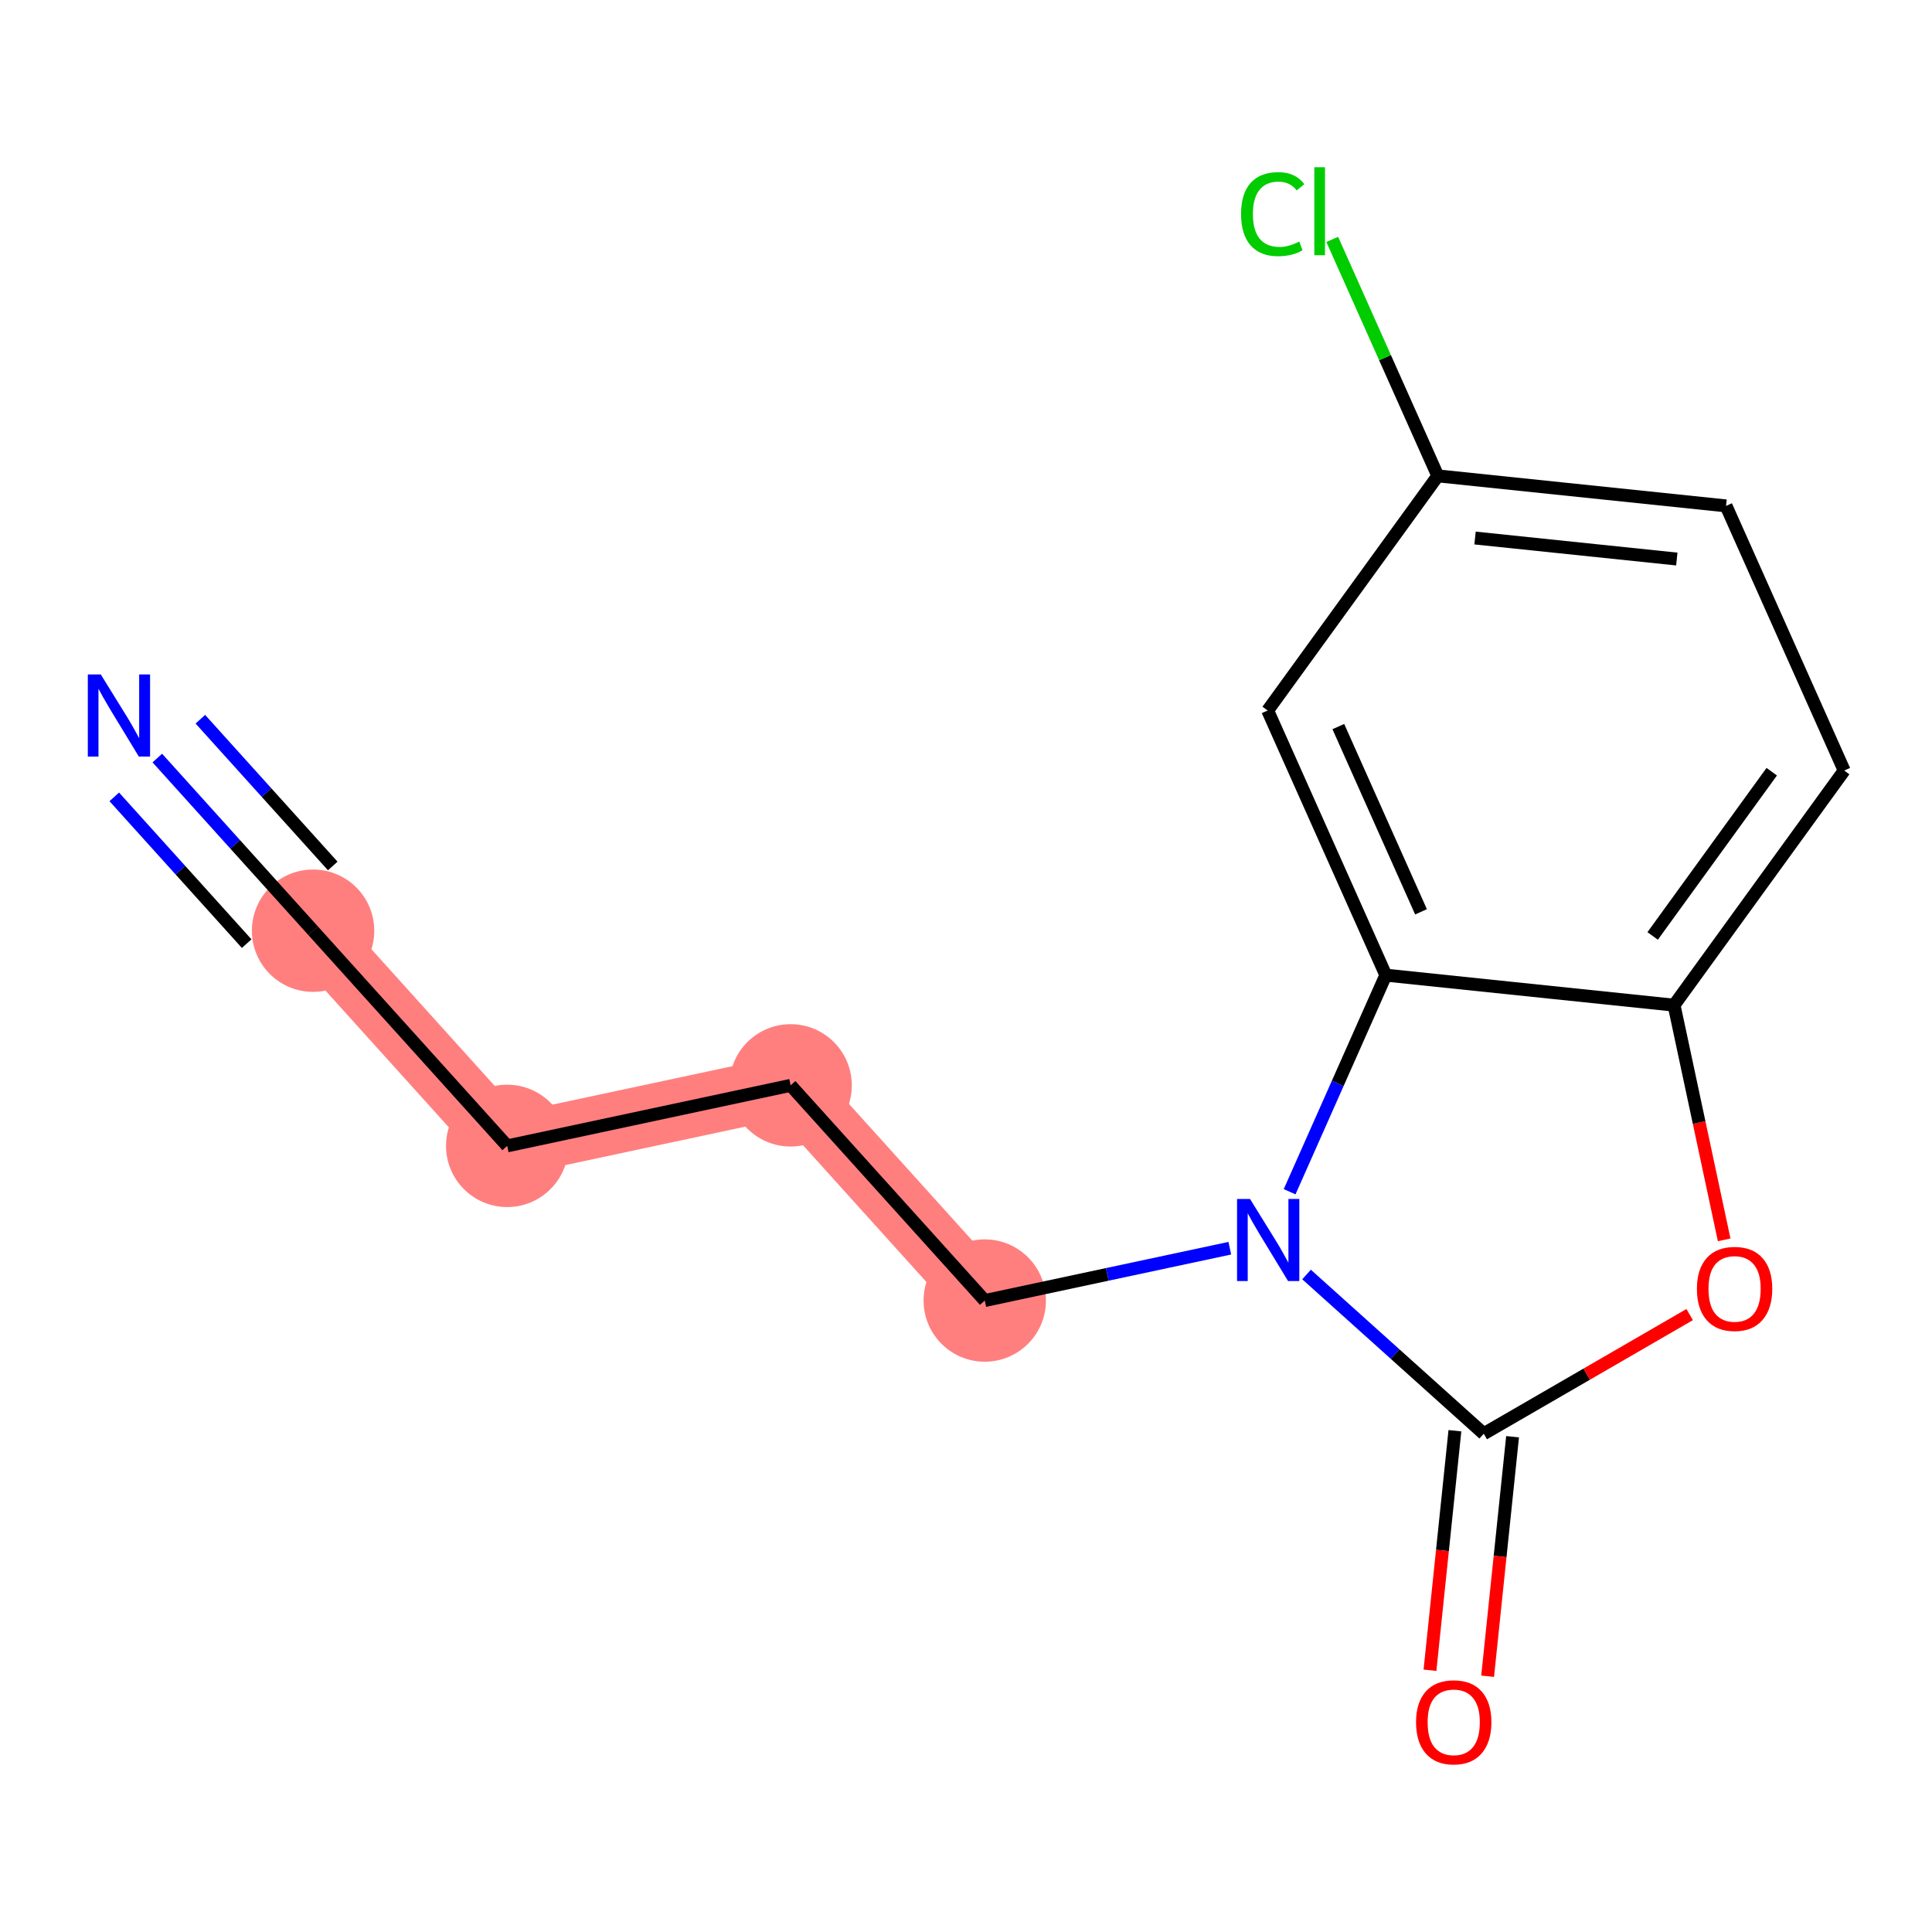 <?xml version='1.0' encoding='iso-8859-1'?>
<svg version='1.1' baseProfile='full'
              xmlns='http://www.w3.org/2000/svg'
                      xmlns:rdkit='http://www.rdkit.org/xml'
                      xmlns:xlink='http://www.w3.org/1999/xlink'
                  xml:space='preserve'
width='300px' height='300px' viewBox='0 0 300 300'>
<!-- END OF HEADER -->
<rect style='opacity:1.0;fill:#FFFFFF;stroke:none' width='300' height='300' x='0' y='0'> </rect>
<rect style='opacity:1.0;fill:#FFFFFF;stroke:none' width='300' height='300' x='0' y='0'> </rect>
<path d='M 48.614,144.519 L 78.758,177.933' style='fill:none;fill-rule:evenodd;stroke:#FF7F7F;stroke-width:9.6px;stroke-linecap:butt;stroke-linejoin:miter;stroke-opacity:1' />
<path d='M 78.758,177.933 L 122.768,168.534' style='fill:none;fill-rule:evenodd;stroke:#FF7F7F;stroke-width:9.6px;stroke-linecap:butt;stroke-linejoin:miter;stroke-opacity:1' />
<path d='M 122.768,168.534 L 152.913,201.948' style='fill:none;fill-rule:evenodd;stroke:#FF7F7F;stroke-width:9.6px;stroke-linecap:butt;stroke-linejoin:miter;stroke-opacity:1' />
<ellipse cx='48.614' cy='144.519' rx='9' ry='9'  style='fill:#FF7F7F;fill-rule:evenodd;stroke:#FF7F7F;stroke-width:1.0px;stroke-linecap:butt;stroke-linejoin:miter;stroke-opacity:1' />
<ellipse cx='78.758' cy='177.933' rx='9' ry='9'  style='fill:#FF7F7F;fill-rule:evenodd;stroke:#FF7F7F;stroke-width:1.0px;stroke-linecap:butt;stroke-linejoin:miter;stroke-opacity:1' />
<ellipse cx='122.768' cy='168.534' rx='9' ry='9'  style='fill:#FF7F7F;fill-rule:evenodd;stroke:#FF7F7F;stroke-width:1.0px;stroke-linecap:butt;stroke-linejoin:miter;stroke-opacity:1' />
<ellipse cx='152.913' cy='201.948' rx='9' ry='9'  style='fill:#FF7F7F;fill-rule:evenodd;stroke:#FF7F7F;stroke-width:1.0px;stroke-linecap:butt;stroke-linejoin:miter;stroke-opacity:1' />
<path class='bond-0 atom-0 atom-1' d='M 24.428,117.709 L 36.521,131.114' style='fill:none;fill-rule:evenodd;stroke:#0000FF;stroke-width:2.0px;stroke-linecap:butt;stroke-linejoin:miter;stroke-opacity:1' />
<path class='bond-0 atom-0 atom-1' d='M 36.521,131.114 L 48.614,144.519' style='fill:none;fill-rule:evenodd;stroke:#000000;stroke-width:2.0px;stroke-linecap:butt;stroke-linejoin:miter;stroke-opacity:1' />
<path class='bond-0 atom-0 atom-1' d='M 17.745,123.738 L 28.024,135.132' style='fill:none;fill-rule:evenodd;stroke:#0000FF;stroke-width:2.0px;stroke-linecap:butt;stroke-linejoin:miter;stroke-opacity:1' />
<path class='bond-0 atom-0 atom-1' d='M 28.024,135.132 L 38.303,146.526' style='fill:none;fill-rule:evenodd;stroke:#000000;stroke-width:2.0px;stroke-linecap:butt;stroke-linejoin:miter;stroke-opacity:1' />
<path class='bond-0 atom-0 atom-1' d='M 31.111,111.68 L 41.39,123.074' style='fill:none;fill-rule:evenodd;stroke:#0000FF;stroke-width:2.0px;stroke-linecap:butt;stroke-linejoin:miter;stroke-opacity:1' />
<path class='bond-0 atom-0 atom-1' d='M 41.39,123.074 L 51.669,134.468' style='fill:none;fill-rule:evenodd;stroke:#000000;stroke-width:2.0px;stroke-linecap:butt;stroke-linejoin:miter;stroke-opacity:1' />
<path class='bond-1 atom-1 atom-2' d='M 48.614,144.519 L 78.758,177.933' style='fill:none;fill-rule:evenodd;stroke:#000000;stroke-width:2.0px;stroke-linecap:butt;stroke-linejoin:miter;stroke-opacity:1' />
<path class='bond-2 atom-2 atom-3' d='M 78.758,177.933 L 122.768,168.534' style='fill:none;fill-rule:evenodd;stroke:#000000;stroke-width:2.0px;stroke-linecap:butt;stroke-linejoin:miter;stroke-opacity:1' />
<path class='bond-3 atom-3 atom-4' d='M 122.768,168.534 L 152.913,201.948' style='fill:none;fill-rule:evenodd;stroke:#000000;stroke-width:2.0px;stroke-linecap:butt;stroke-linejoin:miter;stroke-opacity:1' />
<path class='bond-4 atom-4 atom-5' d='M 152.913,201.948 L 171.938,197.885' style='fill:none;fill-rule:evenodd;stroke:#000000;stroke-width:2.0px;stroke-linecap:butt;stroke-linejoin:miter;stroke-opacity:1' />
<path class='bond-4 atom-4 atom-5' d='M 171.938,197.885 L 190.964,193.822' style='fill:none;fill-rule:evenodd;stroke:#0000FF;stroke-width:2.0px;stroke-linecap:butt;stroke-linejoin:miter;stroke-opacity:1' />
<path class='bond-5 atom-5 atom-6' d='M 202.881,197.904 L 216.638,210.267' style='fill:none;fill-rule:evenodd;stroke:#0000FF;stroke-width:2.0px;stroke-linecap:butt;stroke-linejoin:miter;stroke-opacity:1' />
<path class='bond-5 atom-5 atom-6' d='M 216.638,210.267 L 230.394,222.629' style='fill:none;fill-rule:evenodd;stroke:#000000;stroke-width:2.0px;stroke-linecap:butt;stroke-linejoin:miter;stroke-opacity:1' />
<path class='bond-15 atom-15 atom-5' d='M 215.187,151.42 L 207.719,168.236' style='fill:none;fill-rule:evenodd;stroke:#000000;stroke-width:2.0px;stroke-linecap:butt;stroke-linejoin:miter;stroke-opacity:1' />
<path class='bond-15 atom-15 atom-5' d='M 207.719,168.236 L 200.252,185.052' style='fill:none;fill-rule:evenodd;stroke:#0000FF;stroke-width:2.0px;stroke-linecap:butt;stroke-linejoin:miter;stroke-opacity:1' />
<path class='bond-6 atom-6 atom-7' d='M 225.918,222.163 L 223.982,240.759' style='fill:none;fill-rule:evenodd;stroke:#000000;stroke-width:2.0px;stroke-linecap:butt;stroke-linejoin:miter;stroke-opacity:1' />
<path class='bond-6 atom-6 atom-7' d='M 223.982,240.759 L 222.046,259.354' style='fill:none;fill-rule:evenodd;stroke:#FF0000;stroke-width:2.0px;stroke-linecap:butt;stroke-linejoin:miter;stroke-opacity:1' />
<path class='bond-6 atom-6 atom-7' d='M 234.871,223.096 L 232.934,241.691' style='fill:none;fill-rule:evenodd;stroke:#000000;stroke-width:2.0px;stroke-linecap:butt;stroke-linejoin:miter;stroke-opacity:1' />
<path class='bond-6 atom-6 atom-7' d='M 232.934,241.691 L 230.998,260.286' style='fill:none;fill-rule:evenodd;stroke:#FF0000;stroke-width:2.0px;stroke-linecap:butt;stroke-linejoin:miter;stroke-opacity:1' />
<path class='bond-7 atom-6 atom-8' d='M 230.394,222.629 L 246.382,213.378' style='fill:none;fill-rule:evenodd;stroke:#000000;stroke-width:2.0px;stroke-linecap:butt;stroke-linejoin:miter;stroke-opacity:1' />
<path class='bond-7 atom-6 atom-8' d='M 246.382,213.378 L 262.371,204.127' style='fill:none;fill-rule:evenodd;stroke:#FF0000;stroke-width:2.0px;stroke-linecap:butt;stroke-linejoin:miter;stroke-opacity:1' />
<path class='bond-8 atom-8 atom-9' d='M 267.729,192.522 L 263.838,174.301' style='fill:none;fill-rule:evenodd;stroke:#FF0000;stroke-width:2.0px;stroke-linecap:butt;stroke-linejoin:miter;stroke-opacity:1' />
<path class='bond-8 atom-8 atom-9' d='M 263.838,174.301 L 259.947,156.081' style='fill:none;fill-rule:evenodd;stroke:#000000;stroke-width:2.0px;stroke-linecap:butt;stroke-linejoin:miter;stroke-opacity:1' />
<path class='bond-9 atom-9 atom-10' d='M 259.947,156.081 L 286.364,119.648' style='fill:none;fill-rule:evenodd;stroke:#000000;stroke-width:2.0px;stroke-linecap:butt;stroke-linejoin:miter;stroke-opacity:1' />
<path class='bond-9 atom-9 atom-10' d='M 256.623,145.333 L 275.115,119.83' style='fill:none;fill-rule:evenodd;stroke:#000000;stroke-width:2.0px;stroke-linecap:butt;stroke-linejoin:miter;stroke-opacity:1' />
<path class='bond-16 atom-15 atom-9' d='M 215.187,151.42 L 259.947,156.081' style='fill:none;fill-rule:evenodd;stroke:#000000;stroke-width:2.0px;stroke-linecap:butt;stroke-linejoin:miter;stroke-opacity:1' />
<path class='bond-10 atom-10 atom-11' d='M 286.364,119.648 L 268.02,78.554' style='fill:none;fill-rule:evenodd;stroke:#000000;stroke-width:2.0px;stroke-linecap:butt;stroke-linejoin:miter;stroke-opacity:1' />
<path class='bond-11 atom-11 atom-12' d='M 268.02,78.554 L 223.26,73.893' style='fill:none;fill-rule:evenodd;stroke:#000000;stroke-width:2.0px;stroke-linecap:butt;stroke-linejoin:miter;stroke-opacity:1' />
<path class='bond-11 atom-11 atom-12' d='M 260.374,86.807 L 229.042,83.544' style='fill:none;fill-rule:evenodd;stroke:#000000;stroke-width:2.0px;stroke-linecap:butt;stroke-linejoin:miter;stroke-opacity:1' />
<path class='bond-12 atom-12 atom-13' d='M 223.26,73.893 L 215.065,55.534' style='fill:none;fill-rule:evenodd;stroke:#000000;stroke-width:2.0px;stroke-linecap:butt;stroke-linejoin:miter;stroke-opacity:1' />
<path class='bond-12 atom-12 atom-13' d='M 215.065,55.534 L 206.87,37.175' style='fill:none;fill-rule:evenodd;stroke:#00CC00;stroke-width:2.0px;stroke-linecap:butt;stroke-linejoin:miter;stroke-opacity:1' />
<path class='bond-13 atom-12 atom-14' d='M 223.26,73.893 L 196.843,110.326' style='fill:none;fill-rule:evenodd;stroke:#000000;stroke-width:2.0px;stroke-linecap:butt;stroke-linejoin:miter;stroke-opacity:1' />
<path class='bond-14 atom-14 atom-15' d='M 196.843,110.326 L 215.187,151.42' style='fill:none;fill-rule:evenodd;stroke:#000000;stroke-width:2.0px;stroke-linecap:butt;stroke-linejoin:miter;stroke-opacity:1' />
<path class='bond-14 atom-14 atom-15' d='M 207.814,112.822 L 220.654,141.587' style='fill:none;fill-rule:evenodd;stroke:#000000;stroke-width:2.0px;stroke-linecap:butt;stroke-linejoin:miter;stroke-opacity:1' />
<path  class='atom-0' d='M 15.652 104.732
L 19.829 111.482
Q 20.243 112.148, 20.909 113.355
Q 21.575 114.561, 21.611 114.633
L 21.611 104.732
L 23.303 104.732
L 23.303 117.477
L 21.557 117.477
L 17.075 110.096
Q 16.552 109.232, 15.995 108.242
Q 15.454 107.252, 15.292 106.946
L 15.292 117.477
L 13.636 117.477
L 13.636 104.732
L 15.652 104.732
' fill='#0000FF'/>
<path  class='atom-5' d='M 194.105 186.177
L 198.281 192.927
Q 198.696 193.593, 199.362 194.799
Q 200.028 196.005, 200.064 196.077
L 200.064 186.177
L 201.756 186.177
L 201.756 198.922
L 200.01 198.922
L 195.527 191.541
Q 195.005 190.677, 194.447 189.687
Q 193.907 188.697, 193.745 188.391
L 193.745 198.922
L 192.089 198.922
L 192.089 186.177
L 194.105 186.177
' fill='#0000FF'/>
<path  class='atom-7' d='M 219.883 267.426
Q 219.883 264.365, 221.395 262.655
Q 222.907 260.945, 225.734 260.945
Q 228.56 260.945, 230.072 262.655
Q 231.584 264.365, 231.584 267.426
Q 231.584 270.522, 230.054 272.286
Q 228.524 274.032, 225.734 274.032
Q 222.925 274.032, 221.395 272.286
Q 219.883 270.54, 219.883 267.426
M 225.734 272.592
Q 227.678 272.592, 228.722 271.296
Q 229.784 269.982, 229.784 267.426
Q 229.784 264.923, 228.722 263.663
Q 227.678 262.385, 225.734 262.385
Q 223.789 262.385, 222.727 263.645
Q 221.683 264.905, 221.683 267.426
Q 221.683 270, 222.727 271.296
Q 223.789 272.592, 225.734 272.592
' fill='#FF0000'/>
<path  class='atom-8' d='M 263.496 200.127
Q 263.496 197.067, 265.008 195.357
Q 266.52 193.647, 269.346 193.647
Q 272.172 193.647, 273.684 195.357
Q 275.196 197.067, 275.196 200.127
Q 275.196 203.223, 273.666 204.987
Q 272.136 206.733, 269.346 206.733
Q 266.538 206.733, 265.008 204.987
Q 263.496 203.241, 263.496 200.127
M 269.346 205.293
Q 271.29 205.293, 272.334 203.997
Q 273.396 202.683, 273.396 200.127
Q 273.396 197.625, 272.334 196.365
Q 271.29 195.087, 269.346 195.087
Q 267.402 195.087, 266.34 196.347
Q 265.296 197.607, 265.296 200.127
Q 265.296 202.701, 266.34 203.997
Q 267.402 205.293, 269.346 205.293
' fill='#FF0000'/>
<path  class='atom-13' d='M 192.712 33.24
Q 192.712 30.072, 194.188 28.416
Q 195.682 26.742, 198.508 26.742
Q 201.136 26.742, 202.54 28.596
L 201.352 29.568
Q 200.326 28.218, 198.508 28.218
Q 196.582 28.218, 195.556 29.514
Q 194.548 30.792, 194.548 33.24
Q 194.548 35.761, 195.592 37.057
Q 196.654 38.353, 198.706 38.353
Q 200.11 38.353, 201.748 37.507
L 202.252 38.857
Q 201.586 39.289, 200.578 39.541
Q 199.57 39.793, 198.454 39.793
Q 195.682 39.793, 194.188 38.101
Q 192.712 36.409, 192.712 33.24
' fill='#00CC00'/>
<path  class='atom-13' d='M 204.088 25.968
L 205.744 25.968
L 205.744 39.631
L 204.088 39.631
L 204.088 25.968
' fill='#00CC00'/>
</svg>
